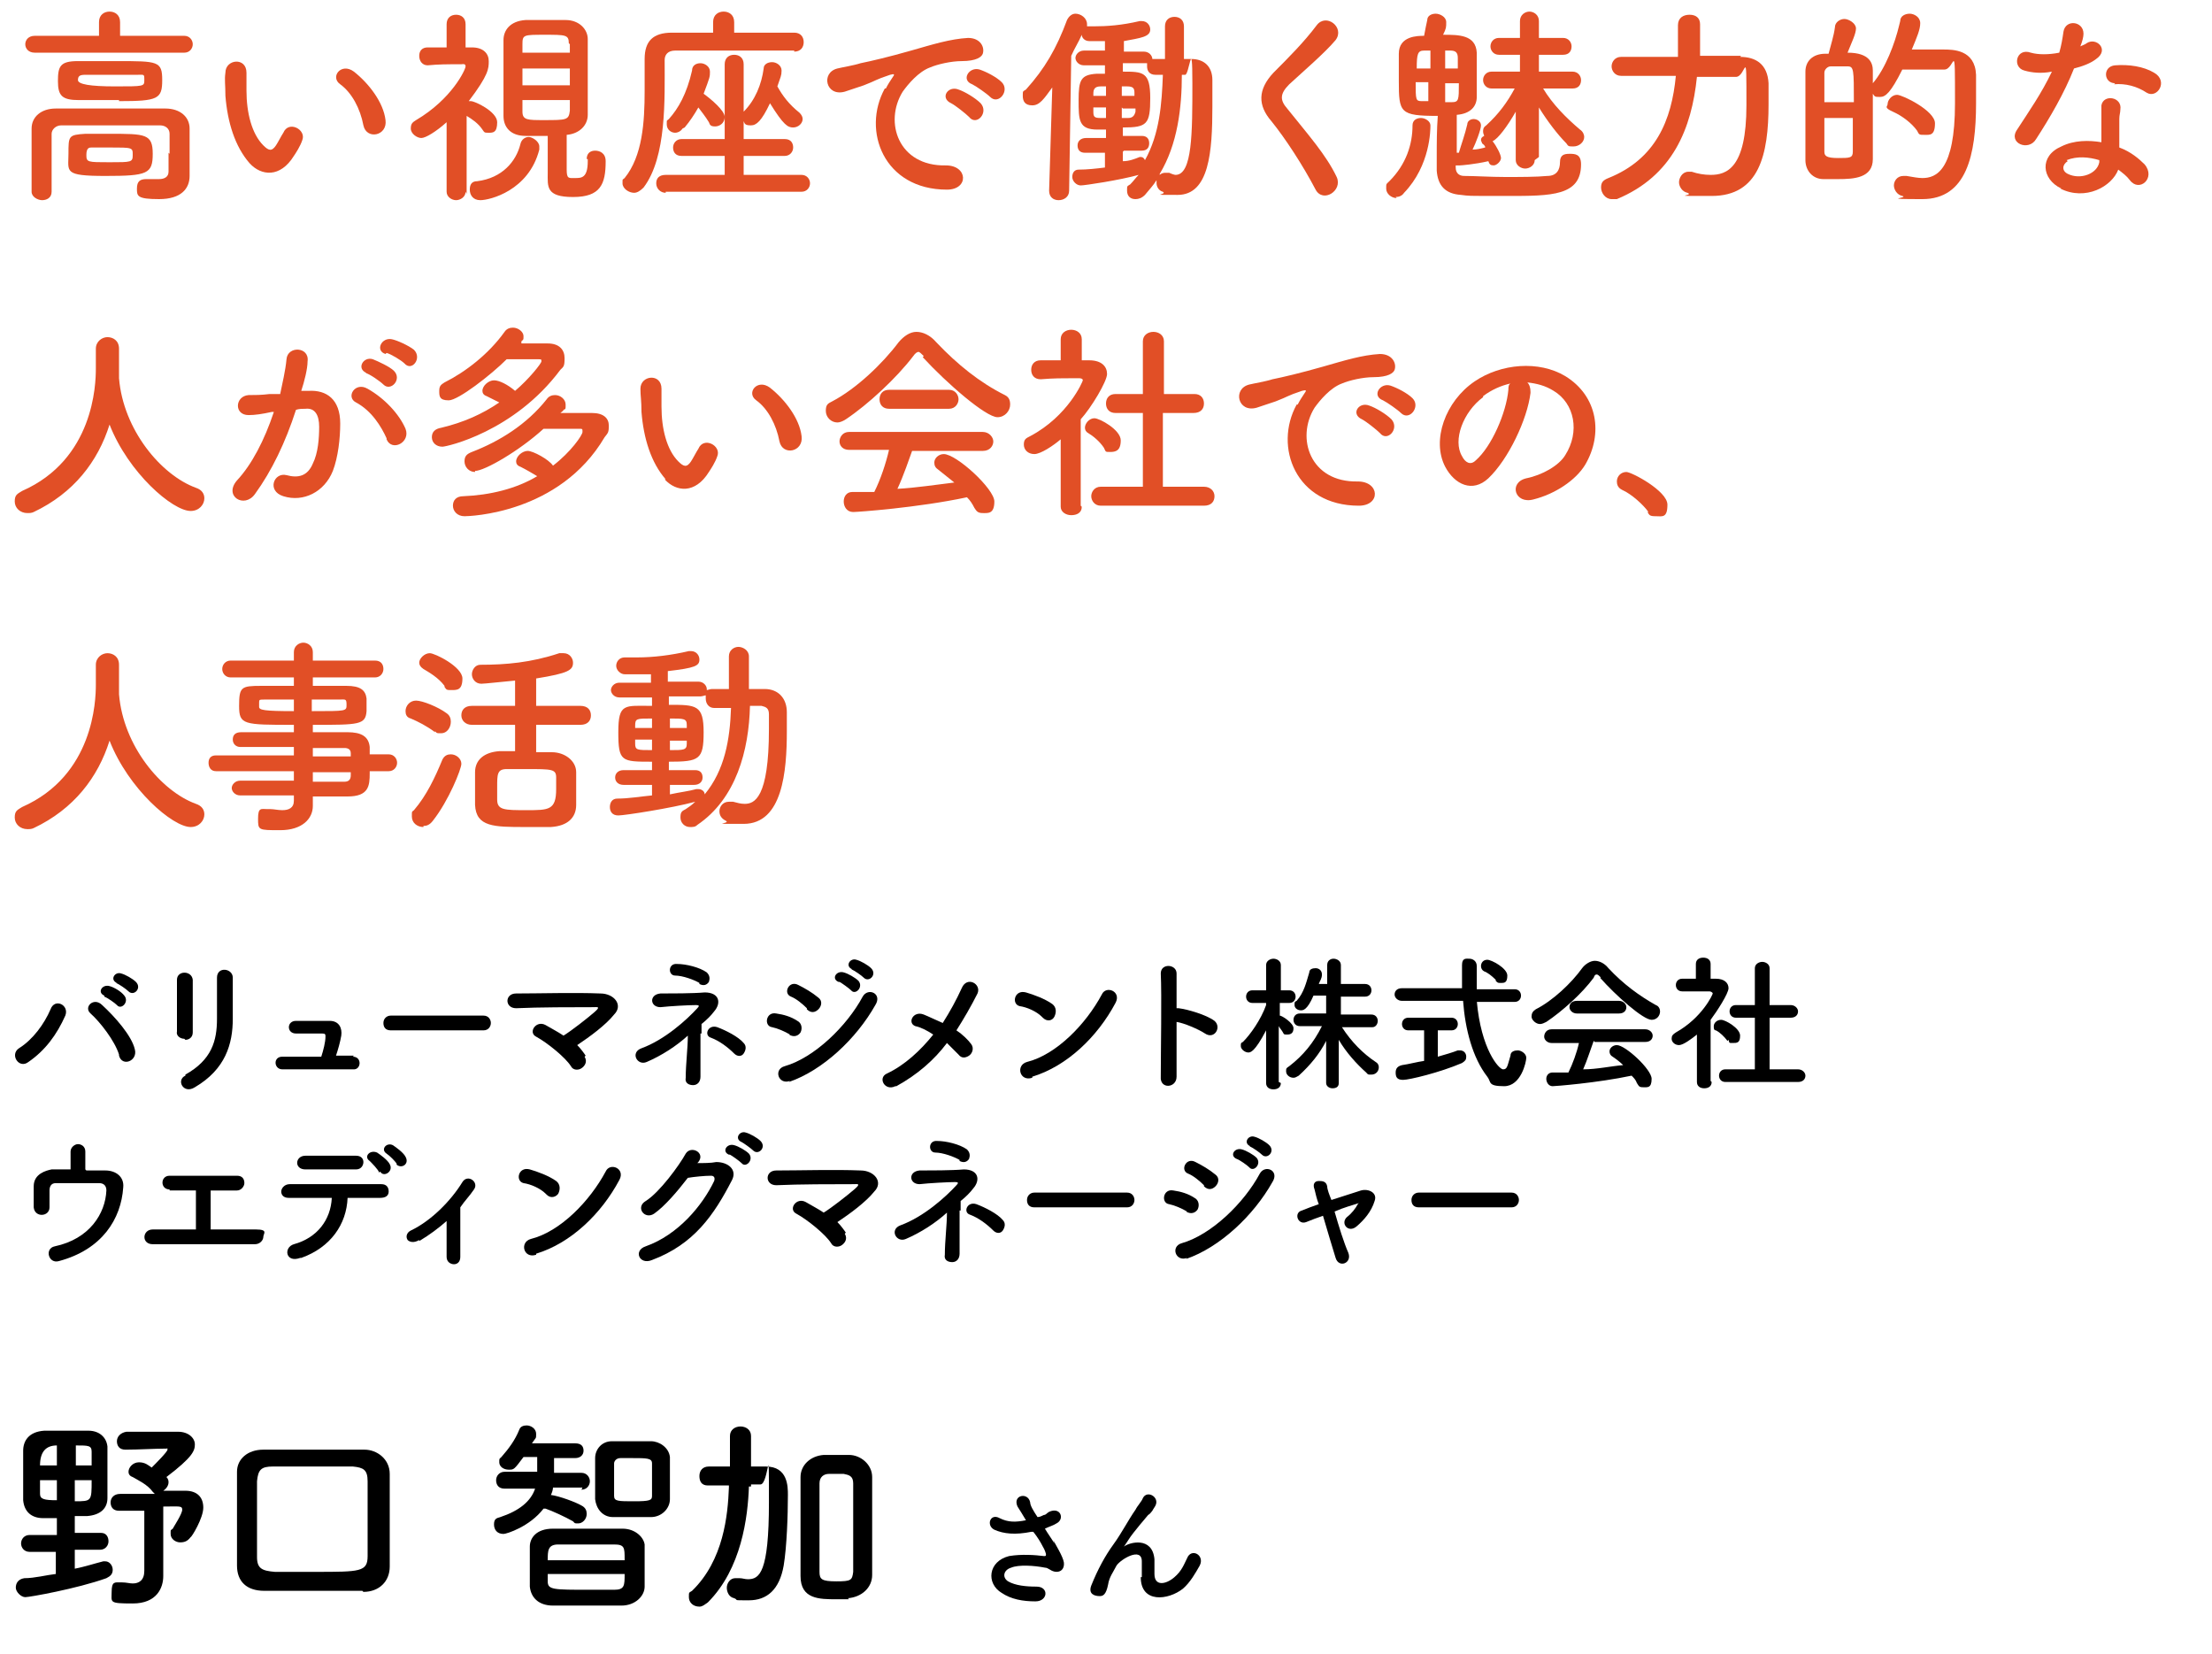 <?xml version="1.0" encoding="UTF-8"?>
<svg id="uuid-f4ee1059-ea01-4c9e-b5ca-6f453cf6b2a2" data-name="レイヤー 2" xmlns="http://www.w3.org/2000/svg" width="210" height="157" viewBox="0 0 210 157">
  <g id="uuid-a163525f-a748-4bce-8b73-13be3047430a" data-name="コンテンツ">
    <g>
      <g>
        <g>
          <g>
            <path d="M1.8,99.5c1.3-.8,2.4-2.3,3-3.7.4-1.1,1.8-.4,1.4.6-.8,1.8-1.9,3.3-3.5,4.4-.9.7-1.8-.7-.9-1.3ZM11.3,100.1c-.4-1.3-1.8-3.1-2.7-3.9-.7-.6.3-1.6,1.1-.8,1.2,1.1,2.8,2.9,3.1,4.2.3,1.1-1.2,1.7-1.5.6ZM9.9,94.5c-.7-.3-.2-1.1.5-.9.4.1,1.1.5,1.4.9.5.6-.3,1.4-.7.9-.2-.2-.9-.7-1.2-.8ZM11.1,93.3c-.7-.3-.2-1.1.4-.9.4.1,1.1.5,1.4.8.6.6-.2,1.4-.7.9-.2-.2-.9-.7-1.2-.8Z" fill="#000" stroke-width="0"/>
            <path d="M17.5,98.6c-.4,0-.8-.3-.7-.7,0-1.4,0-3.6,0-4.9,0-.9,1.4-.9,1.5,0,0,1.3,0,3.7,0,5,0,.5-.4.7-.7.7ZM17.6,102c2.5-1.4,3-3.2,3-5.3s0-2.8,0-3.9,1.5-.9,1.5,0c0,1.2,0,2.8,0,3.9,0,2.4-.7,4.8-3.6,6.5-1.1.7-1.8-.7-.9-1.1Z" fill="#000" stroke-width="0"/>
            <path d="M33.5,100.3c.9,0,.8,1.3,0,1.2-2.1,0-4.9,0-6.7,0-.8,0-.9-1.2,0-1.2.9,0,2.3,0,3.7,0,.2-.6.4-1.4.4-1.9,0-.2,0-.3-.3-.3-.6,0-1.5,0-2.5,0-.9,0-.9-1.2,0-1.2,1.2,0,2.5,0,3.2,0,.9,0,1.2.7,1.1,1.4-.1.6-.3,1.3-.5,1.9.6,0,1.2,0,1.7,0Z" fill="#000" stroke-width="0"/>
            <path d="M37.1,97.8c-.5,0-.7-.3-.7-.7s.3-.7.7-.7h8.8c.5,0,.7.4.7.7s-.2.7-.7.7h-8.8Z" fill="#000" stroke-width="0"/>
            <path d="M55.5,100.3c.3.5,0,.9-.3,1.1s-.8.2-1-.2c-.5-.8-2.2-2.2-3.3-2.8-.8-.4,0-1.6.9-1.1.5.3,1.1.6,1.7,1,.8-.5,2.2-1.6,2.9-2.2s.3-.5-.1-.5c-1.8,0-5.2,0-7.3.1-1.1,0-1.1-1.4,0-1.4,2.2,0,5.6-.1,8,0,1.3,0,2.2,1.1,1.3,2-.8,1-2.3,2.1-3.5,2.9.3.3.6.7.8,1Z" fill="#000" stroke-width="0"/>
            <path d="M66.5,98.1c0,1,0,2.8,0,4.1,0,.5-.3.8-.7.8s-.8-.2-.7-.7c0-1.3.2-2.8.2-4-1.1,1-2.5,1.9-3.9,2.5-.9.4-1.6-.9-.5-1.3,2.2-.8,4.3-2.7,5.3-3.8.2-.2.2-.3-.1-.3-.7,0-2.5.1-3.4.2-1,0-1.1-1.2,0-1.3,1,0,3.1,0,4.2-.1,1.4,0,1.6,1,.9,1.8-.3.4-.7.8-1.2,1.2,0,.2,0,.5,0,.9ZM66.4,93.3c-.5-.3-1.6-.7-2.3-.7-.7,0-.7-1.2.2-1.1.8,0,2.1.3,2.8.8.3.3.3.6.2.9-.2.3-.5.4-.9.2ZM69.7,100c-.6-.6-1.4-1.2-2.2-1.5-.7-.2-.3-1.3.6-1,.8.3,2,.9,2.5,1.5.3.3.2.7,0,1s-.6.3-.9,0Z" fill="#000" stroke-width="0"/>
            <path d="M75,98.2c-.5-.3-1.2-.6-1.7-.7-.8-.1-.6-1.5.4-1.3.7.1,1.4.3,2,.7.4.2.5.7.3,1.1-.2.3-.6.5-1.1.2ZM75,102.6c-1.1.4-1.6-1.1-.5-1.4,2.8-.8,5.9-3.8,7.4-6.6.5-.9,1.9-.3,1.2.8-1.8,3.2-5,6.2-8.2,7.3ZM76.6,95.7c-.4-.4-1-.9-1.5-1.1-.8-.3-.2-1.6.7-1.1.6.3,1.3.7,1.9,1.2.4.3.3.8,0,1.1s-.7.4-1.1,0ZM79.6,93.2c-.7-.3-.2-1.1.5-.9.4.1,1.1.5,1.4.8.5.6-.3,1.4-.7.9-.2-.2-.9-.7-1.1-.8ZM80.9,92c-.7-.3-.2-1.1.4-.9.4.1,1.1.5,1.4.8.6.6-.2,1.4-.7.9-.2-.2-.9-.7-1.2-.8Z" fill="#000" stroke-width="0"/>
            <path d="M85,103.1c-1,.5-1.7-.8-.8-1.2,1.7-.8,3.2-2.2,4.4-3.7-.6-.4-1.2-.7-1.7-.8-.8-.3-.2-1.5.8-1.1.5.2,1.1.5,1.8.8.7-1.1,1.3-2.2,1.8-3.3.5-1.2,1.9-.4,1.5.5-.6,1.2-1.3,2.4-2,3.5.6.4,1.1.9,1.4,1.3.3.4.1.9-.2,1.1-.3.2-.7.3-1-.1-.3-.3-.7-.7-1.1-1.1-1.2,1.6-2.8,3-4.8,4.1Z" fill="#000" stroke-width="0"/>
            <path d="M98.9,96.5c-.5-.5-1.4-.9-2.1-1-.8-.2-.5-1.6.6-1.3.7.2,1.8.6,2.5,1.1.4.3.4.8.2,1.2s-.7.5-1.1.1ZM98,102.3c-1.2.4-1.6-1.2-.5-1.5,2.8-.7,5.6-3.6,7.1-6.4.4-.9,1.9-.3,1.3.8-1.7,3.2-4.6,6-7.9,7Z" fill="#000" stroke-width="0"/>
            <path d="M111.7,102.2c0,1.1-1.6,1.2-1.5,0,0-2.3.1-7.8,0-9.8,0-1,1.5-.9,1.5,0,0,.7,0,1.9,0,3.3,0,0,.2,0,.2,0,.8.1,2.6.6,3.4,1.2.7.6,0,1.8-.9,1.2-.6-.4-2-1-2.7-1.1,0,1.9,0,4,0,5.1Z" fill="#000" stroke-width="0"/>
            <path d="M121.6,102.8c0,.4-.3.6-.7.6s-.7-.2-.7-.6h0s0-5,0-5c-1.1,2.1-1.5,2.1-1.7,2.1-.3,0-.7-.3-.7-.6s0-.3.2-.4c.7-.7,1.7-2.1,2.2-3.5v-.2s-1.3,0-1.3,0h0c-.4,0-.6-.3-.6-.6s.2-.6.6-.6h1.3v-2.4s0,0,0,0c0-.4.4-.6.7-.6s.7.2.7.6h0s0,1.1,0,2.4h.8c.4,0,.6.3.6.6s-.2.6-.6.6h-.9s0,1.2,0,1.2h0c.2,0,1.3.7,1.3,1.2s-.3.6-.6.6-.3,0-.4-.2c-.1-.2-.3-.4-.4-.6,0,2.2,0,5.3,0,5.3h0ZM130,97.5h-2.6c.9,1.4,2,2.5,3.2,3.3.2.1.3.3.3.5,0,.4-.3.7-.7.7s-.3,0-.5-.2c-.9-.8-1.9-1.9-2.6-3.1,0,1.1,0,2.5,0,3.6v.5c0,.4-.3.5-.6.5s-.6-.2-.6-.5v-.5c0-1.1,0-2.4,0-3.5-.6,1.2-1.5,2.3-2.6,3.3-.2.1-.3.2-.5.2-.4,0-.7-.3-.7-.6s0-.3.3-.5c1.3-1,2.3-2.2,3.1-3.8h-2.1s0,0,0,0c-.4,0-.6-.3-.6-.6s.2-.6.6-.6h2.5v-1.7h-1.2c-.6,1.4-1,1.4-1.2,1.4-.3,0-.6-.2-.6-.5s0-.3.2-.4c.7-.8.9-1.7,1.2-2.7,0-.3.3-.4.6-.4s.6.2.6.6-.2.6-.3.9h.8v-1.8c0-.4.3-.6.6-.6s.7.2.7.6v1.8h2.3c.4,0,.6.3.6.6s-.2.6-.6.6h-2.3v1.7h2.9c.4,0,.6.3.6.6s-.2.6-.5.6h0Z" fill="#000" stroke-width="0"/>
            <path d="M140.2,95c.4,4.6,2.1,6.5,2.5,6.5s.4-.3.7-1.3c0-.4.4-.5.7-.5s.8.3.8.7-.5,2.7-2.1,2.7-1.2-.4-1.6-.9c-1.4-1.8-2.1-4.5-2.3-7.2h-5.8c-.4,0-.7-.3-.7-.6s.2-.6.7-.6h5.7c0-.7,0-1.5,0-2.2s.4-.6.7-.6.7.2.7.7h0c0,.4,0,.7,0,1.1s0,.7,0,1.1h3.6c.4,0,.6.3.6.6s-.2.6-.6.6h-3.6ZM135.2,97.8h-1.5c-.4,0-.6-.3-.6-.6s.2-.6.6-.6h4.1c.4,0,.6.3.6.6s-.2.6-.6.6h-1.3v2.5c.7-.2,1.4-.4,1.9-.6,0,0,.2,0,.2,0,.4,0,.6.3.6.6s-.1.4-.4.6c-2.1.9-5,1.6-5.6,1.6s-.7-.3-.7-.7.2-.6.6-.7c.7-.1,1.4-.3,2.1-.4v-2.8ZM142,93c-.4-.4-.8-.7-1.1-.8-.2-.1-.3-.3-.3-.5,0-.3.2-.6.6-.6s1.9.8,1.9,1.5-.3.7-.6.7-.3,0-.5-.2Z" fill="#000" stroke-width="0"/>
            <path d="M152,92.8c-.2-.2-.3-.3-.4-.3s-.2,0-.3.3c-1.1,1.5-3,3.2-4.5,4.2-.2.1-.4.2-.6.2-.4,0-.8-.4-.8-.7s.1-.5.4-.7c1.6-.8,3.4-2.5,4.4-3.9.3-.4.8-.7,1.2-.7s.9.2,1.3.7c1.4,1.5,2.9,2.6,4.5,3.5.3.1.4.4.4.6,0,.4-.3.8-.8.8-.8,0-3.4-2.3-4.9-4ZM151.3,98.8c-.3.8-.6,1.8-1,2.7,1.3,0,2.6-.3,3.8-.4-.3-.3-.7-.6-1-.8-.2-.1-.3-.3-.3-.5,0-.3.3-.6.7-.6.8,0,3.3,2.3,3.3,3.2s-.4.8-.8.8-.4-.1-.6-.4c-.1-.3-.3-.5-.5-.7-3.3.7-7.3,1-7.5,1-.4,0-.6-.4-.6-.7s.2-.6.6-.6c.5,0,1,0,1.5,0,.4-.8.8-1.9,1-2.8h-2.6c-.4,0-.7-.3-.7-.6s.2-.7.7-.7h8.9c.4,0,.7.3.7.6s-.2.6-.7.6h-4.8ZM149.7,96.2c-.4,0-.7-.3-.7-.6s.2-.6.7-.6h4c.4,0,.7.3.7.6s-.2.6-.7.6h-4Z" fill="#000" stroke-width="0"/>
            <path d="M162.5,102.7c0,.4-.3.6-.7.6s-.7-.2-.7-.6h0s0-4.5,0-4.5c-.5.4-1.3,1-1.7,1s-.7-.3-.7-.6.1-.4.4-.6c2.5-1.4,3.5-3.6,3.5-3.7,0-.1-.2-.2-.3-.2h-.3c-.8,0-1.4,0-2.3,0h0c-.4,0-.6-.3-.6-.6s.2-.6.6-.6c.4,0,.9,0,1.3,0v-1.4c0-.4.3-.6.7-.6s.7.2.7.6v1.4h.5c.8,0,1.2.4,1.2.9s-1.1,2.2-1.7,3c0,2.2,0,5.8,0,5.8h0ZM164,98.8c-.3-.4-.7-.8-1.1-1-.2,0-.2-.2-.2-.4,0-.3.3-.6.7-.6s1.8.8,1.8,1.5-.3.7-.7.7-.3,0-.4-.3ZM163.8,102.7c-.4,0-.6-.3-.6-.6s.2-.6.6-.6h2.8s0-4.9,0-4.9h-1.8c-.4,0-.6-.3-.6-.6s.2-.6.6-.6h1.8s0-3.5,0-3.5c0-.4.4-.6.7-.6s.7.2.7.6v3.5s2,0,2,0h0c.4,0,.7.3.7.6s-.2.6-.7.6h-2s0,4.9,0,4.9h2.7c.4,0,.7.3.7.6s-.2.6-.7.6h-6.9Z" fill="#000" stroke-width="0"/>
            <path d="M8.2,111.1c.7,0,1.3,0,1.8,0,1,0,1.8.6,1.7,1.6-.2,3-2,5.9-6.1,7-1,.3-1.4-1.2-.4-1.4,3.3-.7,4.8-3.1,4.9-5.3,0-.4-.2-.7-.7-.7-1.1,0-3.3,0-4.1,0-.5,0-.6.4-.6.7s0,1.2,0,1.6c0,.9-1.4,1-1.5,0,0-.4,0-1.3,0-2,0-1.2,1.2-1.5,1.7-1.6.5,0,1.1,0,1.8,0,0-.5,0-1.3,0-1.7s.4-.7.7-.7.7.2.7.7v1.7Z" fill="#000" stroke-width="0"/>
            <path d="M16.1,112.9c-.9,0-.9-1.3,0-1.3,1.8,0,4.3,0,6.4,0,.5,0,.7.3.7.7,0,.3-.3.7-.7.7-.7,0-1.6,0-2.5,0,0,1.2,0,2.8,0,3.7,1.6,0,3.1,0,4.3,0s.7.4.7.7-.3.7-.8.7c-3,0-7,0-9.7,0-1.1,0-1-1.4,0-1.4,1.1,0,2.5,0,4.1,0,0-1.1,0-2.9,0-3.7-1,0-1.9,0-2.5,0Z" fill="#000" stroke-width="0"/>
            <path d="M28.5,119.4c-1.4.5-1.6-1-.6-1.3,2.2-.6,3.5-2.3,3.6-4.4-1.6,0-3.1,0-4.1,0-.5,0-.7-.3-.7-.6s.3-.7.8-.7c2,0,6.4,0,8.7,0,.5,0,.7.3.7.7s-.3.6-.8.6c-.8,0-1.9,0-3.1,0-.1,2.5-1.6,4.7-4.4,5.7ZM29,111c-1.1,0-1-1.3,0-1.3,1.8,0,3,0,4.8,0,.5,0,.7.3.7.6s-.2.7-.7.7c-1.9,0-3.4,0-4.9,0ZM36,111.3c-.1-.3-.7-.9-.9-1.1-.6-.4,0-1.1.7-.8.3.2,1,.7,1.2,1.1.4.7-.6,1.3-.9.7ZM37.7,110.5c-.2-.3-.7-.8-1-1-.6-.4,0-1.1.6-.8.3.2,1,.7,1.2,1.1.4.7-.4,1.2-.9.7Z" fill="#000" stroke-width="0"/>
            <path d="M39.8,117.7c-.5.3-.9.2-1.1,0-.2-.3-.1-.7.3-.9,1.9-.9,3.8-2.8,4.9-4.6.5-.8,1.6,0,1.1.7-.4.6-.9,1.1-1.3,1.7,0,1.1,0,3.7,0,4.7,0,.5-.3.7-.6.7-.3,0-.7-.2-.7-.7,0-.8,0-2.2,0-3.4-.8.7-1.6,1.3-2.6,1.9Z" fill="#000" stroke-width="0"/>
            <path d="M51.8,113.3c-.5-.5-1.4-.9-2.1-1-.8-.2-.5-1.6.6-1.3.7.2,1.8.6,2.5,1.1.4.3.4.8.2,1.2-.2.3-.7.5-1.1.1ZM50.9,119.1c-1.2.4-1.6-1.2-.5-1.5,2.8-.7,5.6-3.6,7.1-6.4.4-.9,1.9-.3,1.3.8-1.7,3.2-4.6,6-7.9,7Z" fill="#000" stroke-width="0"/>
            <path d="M66.2,110.4c.6,0,1.3,0,1.8-.1,1.1,0,2,.7,1.5,1.7-1.7,3.3-3.6,6.1-7.6,7.6-1.2.5-1.8-.9-.6-1.3,3.1-1.1,5.4-3.9,6.5-6.2.1-.3,0-.5-.3-.5-.6,0-1.6.1-2.2.2-1,1.3-2.2,2.7-3.2,3.4-.9.6-1.8-.6-.8-1.2,1.3-.8,3.2-3.4,3.8-4.5.5-.8,1.9-.1,1.2.8h0ZM69.2,109.6c-.7-.3-.2-1.1.5-.9.4.1,1.1.5,1.4.8.5.6-.3,1.4-.7.9-.2-.2-.9-.7-1.1-.8ZM70.4,108.4c-.7-.3-.2-1.1.4-.9.4.1,1.1.5,1.4.8.6.6-.2,1.4-.7.9-.2-.2-.9-.7-1.1-.8Z" fill="#000" stroke-width="0"/>
            <path d="M80.2,117.1c.3.5,0,.9-.3,1.1s-.8.2-1-.2c-.5-.8-2.2-2.2-3.3-2.8-.8-.4,0-1.6.9-1.1.5.3,1.1.6,1.7,1,.8-.5,2.2-1.6,2.9-2.2s.3-.5-.1-.5c-1.8,0-5.2,0-7.3.1-1.1,0-1.1-1.4,0-1.4,2.2,0,5.6-.1,8,0,1.3,0,2.2,1.1,1.3,2-.8,1-2.3,2.1-3.5,2.9.3.3.6.7.8,1Z" fill="#000" stroke-width="0"/>
            <path d="M91.1,114.9c0,1,0,2.8,0,4.1,0,.5-.3.8-.7.8s-.8-.2-.7-.7c0-1.3.2-2.8.2-4-1.1,1-2.5,1.9-3.9,2.5-.9.4-1.6-.9-.5-1.3,2.2-.8,4.3-2.7,5.3-3.8.2-.2.2-.3-.1-.3-.7,0-2.5.1-3.4.2-1,0-1.1-1.2,0-1.3,1,0,3.1,0,4.2-.1,1.4,0,1.6,1,.9,1.8-.3.4-.7.8-1.2,1.2,0,.2,0,.5,0,.9ZM91.1,110.1c-.5-.3-1.6-.7-2.3-.7-.7,0-.7-1.2.2-1.1.8,0,2.1.3,2.8.8.3.3.3.6.2.9-.2.3-.5.4-.9.2ZM94.3,116.8c-.6-.6-1.4-1.2-2.2-1.5-.7-.2-.3-1.3.6-1,.8.3,2,.9,2.5,1.5.3.3.2.7,0,1s-.6.3-.9,0Z" fill="#000" stroke-width="0"/>
            <path d="M98.2,114.6c-.5,0-.7-.3-.7-.7s.3-.7.7-.7h8.8c.5,0,.7.4.7.7s-.2.7-.7.7h-8.8Z" fill="#000" stroke-width="0"/>
            <path d="M112.7,115c-.5-.3-1.2-.6-1.7-.7-.8-.1-.6-1.5.4-1.3.7.1,1.4.3,2,.7.4.2.5.7.3,1.1-.2.3-.6.5-1.1.2ZM112.7,119.4c-1.1.4-1.6-1.1-.5-1.4,2.8-.8,5.9-3.8,7.4-6.6.5-.9,1.9-.3,1.2.8-1.8,3.2-5,6.2-8.2,7.3ZM114.3,112.5c-.4-.4-1-.9-1.5-1.1-.8-.3-.2-1.6.7-1.1.6.3,1.3.7,1.9,1.2.4.3.3.8,0,1.1s-.7.4-1.1,0ZM117.4,110c-.7-.3-.2-1.1.5-.9.4.1,1.1.5,1.4.8.5.6-.3,1.4-.7.9-.2-.2-.9-.7-1.2-.8ZM118.7,108.8c-.7-.3-.2-1.1.4-.9.4.1,1.1.5,1.4.8.6.6-.2,1.4-.7.9-.2-.2-.9-.7-1.2-.8Z" fill="#000" stroke-width="0"/>
            <path d="M129,114.2c-.6.2-1.4.4-2.3.8.4,1.4.9,3,1.3,3.9.4,1-.9,1.5-1.2.5-.3-1-.8-2.6-1.2-4-.6.2-1.1.4-1.6.6-.8.3-1.2-.9-.4-1.1.5-.2,1-.4,1.6-.6-.2-.5-.3-1-.4-1.4-.2-.5,0-.8.4-.8.3,0,.7,0,.8.5,0,.3.2.8.4,1.3.9-.3,1.9-.6,2.8-.9.7-.2,1.6.2,1.3,1-.3,1-1,1.8-1.7,2.4-.8.7-1.6-.3-.9-.9.4-.3.8-.8,1-1.2h0Z" fill="#000" stroke-width="0"/>
            <path d="M134.7,114.6c-.5,0-.7-.3-.7-.7s.3-.7.7-.7h8.8c.5,0,.7.4.7.7s-.2.7-.7.7h-8.8Z" fill="#000" stroke-width="0"/>
          </g>
          <g>
            <path d="M7.1,147.1v1.8c1-.2,1.9-.5,2.7-.7,0,0,.2,0,.2,0,.4,0,.7.4.7.8s-.2.6-.6.8c-2.8,1-7.3,1.8-7.7,1.8s-.9-.5-.9-.9.2-.8.8-.9c1,0,2.1-.3,3-.4v-2.1h-2.5s0,0,0,0c-.5,0-.8-.4-.8-.8s.3-.8.8-.8h2.6v-1.6c-.5,0-.9,0-1.3,0-1.1,0-1.8-.6-1.9-1.7,0-.7,0-1.5,0-2.3s0-1.6,0-2.4c0-.9.5-1.8,2-1.9.7,0,1.4,0,2.1,0s1.4,0,2.1,0c1,0,1.7.6,1.8,1.5,0,.9,0,1.8,0,2.7s0,1.5,0,2.2c0,1-.7,1.6-1.9,1.7-.4,0-.8,0-1.2,0v1.6h2.5s0,0,0,0c.5,0,.7.4.7.8s-.3.8-.8.8h-2.5ZM5.4,137.2q-1.6,0-1.6,1.9h1.6v-1.9ZM5.4,140.5h-1.6c0,.5,0,.9,0,1.3,0,.5.4.6,1.6.6v-2ZM8.7,139.1c0-.5,0-.9,0-1.3,0-.6-.3-.6-1.5-.6v1.9h1.6ZM7.1,140.5v2c1.6,0,1.6,0,1.6-2h-1.6ZM13.8,143.4c-.8,0-1.7,0-2.5,0h0c-.6,0-.8-.4-.8-.8s.3-.8.9-.8c1.1,0,2.2,0,3.3,0,0,0,0,0-.2-.2-.5-.7-1.4-1.1-1.9-1.4-.3-.1-.4-.3-.4-.5,0-.4.4-.9,1-.9s.9.3,1.2.5c.4-.4,1.5-1.5,1.5-1.7s0-.1-.1-.1c-1.1,0-2.6.1-3.9.1h0c-.6,0-.8-.4-.8-.8s.3-.8.9-.9c1.1,0,2.3,0,3.6,0h1.3c1,0,1.6.6,1.6,1.2s-.2,1.2-2.7,3.1c0,0,0,0,0,0,.2.2.2.4.2.5,0,.3-.2.6-.5.8.8,0,1.5,0,2.1,0,1.1,0,1.7.6,1.7,1.6s-1.1,2.8-1.2,2.8c-.3.4-.6.5-1,.5s-.9-.3-.9-.8,0-.3.2-.5c.1-.2.9-1.4.9-1.8s-.3-.3-1.8-.3v6.6s0,0,0,0c0,1.1-.6,2.6-2.9,2.6s-2-.1-2-1.1.3-.9.8-.9.1,0,.2,0c.4,0,.7.1,1,.1.6,0,1.1-.3,1.1-1.2v-6.1Z" fill="#000" stroke-width="0"/>
            <path d="M34.4,151c-1.7,0-3.4,0-5.1,0s-2.8,0-4.2,0c-1.7,0-2.6-.9-2.6-2.4,0-1.3,0-2.7,0-4.1s0-3.2,0-4.8c0-1.2,1-2.1,2.5-2.1,1.6,0,3.2,0,4.9,0s3.1,0,4.7,0c1.2,0,2.4.9,2.4,2.3,0,1.5,0,3,0,4.5s0,2.9,0,4.3c0,1.4-1,2.4-2.5,2.4ZM34.9,144.8c0-1.5,0-2.9,0-4.2,0-1.1-.4-1.3-1.4-1.4-1.3,0-2.7,0-4,0s-2.5,0-3.6,0c-1.1,0-1.4.3-1.5,1.4,0,1.1,0,2.1,0,3.2s0,2.7,0,4c0,1.1.5,1.3,1.7,1.4,1.2,0,2.5,0,3.8,0,4.3,0,5,0,5-1.5,0-1,0-2,0-3Z" fill="#000" stroke-width="0"/>
            <path d="M55.3,141.2h-2.8c0,.2-.1.5-.2.7.8.1,2.4.7,2.9,1,.4.2.5.5.5.8,0,.5-.4.9-.8.9s-.3,0-.5-.2c-.7-.4-2-1-2.6-1.2,0,0-.1,0-.2,0-1.3,1.7-3.5,2.4-3.8,2.4-.6,0-.9-.4-.9-.9s.2-.6.6-.7c1.8-.6,2.9-1.5,3.3-2.7h-2.9s0,0,0,0c-.6,0-.8-.4-.8-.8s.3-.8.8-.8h3.1c0-.3,0-.7,0-1.1v-.3h-1.3c-.9,1.2-.9,1.2-1.4,1.2s-.9-.3-.9-.7,0-.3.2-.5c.7-.8,1.3-1.6,1.7-2.6.1-.3.4-.4.7-.4.4,0,.9.3.9.8s0,.3-.4.9h4.1c.6,0,.8.3.8.7s-.3.7-.8.7h-2c0,.5,0,1,0,1.4h2.6s0,0,0,0c.5,0,.8.4.8.8s-.3.8-.8.8h0ZM58.9,152.4c-1,0-2,0-3,0s-2.3,0-3.4,0c-1.4,0-2.1-.8-2.2-1.8,0-.6,0-1.3,0-1.9s0-1.3,0-1.9c0-.8.6-1.7,2.2-1.7.9,0,1.9,0,2.9,0s2.5,0,3.7,0c1.2,0,2,.8,2.1,1.5,0,.7,0,1.3,0,2s0,1.3,0,2c0,.9-.9,1.8-2.2,1.8ZM59.3,148c0-1.1,0-1.4-1-1.4-1,0-2.2,0-3.3,0s-1.4,0-2,0c-1,0-1,.6-1,1.5h7.3ZM52,149.3c0,.3,0,.5,0,.8,0,.8.5.8,4,.8s1.5,0,2.3,0c1,0,1-.4,1-1.5h-7.3ZM61.8,144c-.6,0-1.2,0-1.8,0s-1.2,0-1.8,0c-1,0-1.6-.8-1.7-1.7,0-.5,0-1.2,0-1.9s0-1.5,0-2c0-.8.6-1.6,1.6-1.6.5,0,1.1,0,1.6,0s1.4,0,2.1,0c.8,0,1.7.6,1.8,1.5,0,.5,0,1.3,0,2s0,1.5,0,2c0,.9-.8,1.7-1.8,1.7ZM61.9,140.4c0-.6,0-1.1,0-1.5,0-.5-.5-.5-1.9-.5s-.8,0-1.1,0c-.4,0-.6.3-.6.5v3.1c0,.5.4.5,1.9.5s1.7-.1,1.7-.5c0-.4,0-1,0-1.6Z" fill="#000" stroke-width="0"/>
            <path d="M71.1,141.1c-.1,2.9-.7,7.8-3.9,11-.3.2-.5.4-.8.4-.6,0-1-.4-1-.9s0-.4.3-.6c3-2.9,3.4-7.2,3.5-9.8v-.2c-.6,0-1.3,0-2,0h0c-.6,0-.8-.4-.8-.9s.3-.9.9-.9c.7,0,1.4,0,2,0,0-.5,0-1,0-1.5s0-1,0-1.4h0c0-.6.5-.9,1-.9s1,.3,1,.9v.5c0,.8,0,1.6,0,2.4h1.4c2.1,0,2.1,1.9,2.1,2.7,0,1.9-.1,4.9-.4,6.7-.4,2.3-1.6,3.3-3.3,3.3s-.9,0-1.4-.2c-.5-.1-.7-.6-.7-1s.3-.9.8-.9.2,0,.4,0c.3,0,.5.1.8.1,1.1,0,2-.6,2-7.3s0-1.7-.8-1.7-.6,0-.9,0v.2ZM80.6,151.8c-.4,0-.8,0-1.2,0-1.6,0-3.4,0-3.4-2.2,0-1.5,0-3.1,0-4.7s0-3.2,0-4.7c0-1.1.9-2,2.2-2.1.4,0,.8,0,1.2,0s.8,0,1.2,0c1.1,0,2.2.9,2.2,2.1,0,1.4,0,3,0,4.6s0,3.2,0,4.7c0,1.2-1,2.1-2.3,2.2ZM81,144.9c0-1.5,0-2.9,0-4.1,0-.7-.4-.8-.9-.9-.2,0-.4,0-.7,0s-.4,0-.7,0c-.5,0-.9.3-.9.9,0,1.1,0,2.5,0,4s0,3.1,0,4.4c0,.7.2.9,1.6.9s1.5-.1,1.6-.9c0-1.2,0-2.7,0-4.2Z" fill="#000" stroke-width="0"/>
            <path d="M100,146.2c.2.4.9,1.5,1,2.1.1.9-.7,1.1-1.3.7-.2-.1-.3-.2-.5-.2-1-.2-2.5-.3-3.2,0-.7.2-.9.9-.3,1.3.7.4,1.7.5,2.7.5,1.2,0,1.1,1.4-.1,1.4-1.2,0-2.3-.2-3.2-.8-1.5-.9-1.3-3,.7-3.5,1.2-.2,2.5-.1,3.3,0,.2,0,.2,0,.2-.2,0,0-.1-.4-.3-.7-.2-.4-.5-.9-.9-1.4,0,0-.2,0-.2,0-1.5.3-2.6.2-3.5-.2-.8-.4-.4-1.6.5-1.1.8.4,1.5.4,2.5.2-.3-.5-.6-1-.8-1.3-.5-1.1,1-1.4,1.2-.4,0,.3.3.8.7,1.4.2,0,.4-.1.6-.2.2,0,.3-.2.5-.3,1.1-.5,1.5.7.7,1.1-.3.2-.7.3-1.1.5.3.5.6.9.9,1.4Z" fill="#000" stroke-width="0"/>
            <path d="M108.4,149.7c0-.6,0-1,0-1.5,0-1.4-2-.2-2.4.4-.3.6-.7,1.1-.8,1.8-.2,1-.5,1.1-.8,1.1-.5,0-1.1-.2-.8-1,.6-1.5,1.3-2.8,2.1-3.9s1.4-2.3,2.1-3.3c.2-.4.6-.8.7-1.1.4-.8,1.6-.1,1.2.7-.1.2-.2.3-.3.5-.1.1-.2.3-.4.4-.6.7-1,1.2-1.4,1.7s-.6.9-.9,1.3c0,.1,0,.1,0,0,.5-.4,2.7-1,2.9,1.2,0,.5,0,.9,0,1.4,0,1.2,1.1,1,1.9.3.7-.6.9-1.2,1.2-1.8.4-1,1.7-.3,1.2.7-.4.7-.9,1.6-1.6,2.2-1.4,1.1-4,1.4-4-1.1Z" fill="#000" stroke-width="0"/>
          </g>
        </g>
        <g>
          <path d="M3.3,5c-.6,0-.9-.4-.9-.8s.3-.8.9-.8h6.1v-1.3c0-.7.5-1,1-1s1,.3,1,1v1.3h6.1c.5,0,.8.4.8.8s-.3.8-.8.8H3.3ZM16.1,14.6c0-.6,0-1.3,0-1.9,0-.5-.4-.8-.9-.8-1.5,0-3.2,0-4.9,0s-3.2,0-4.5,0c-.5,0-.9.4-.9.8,0,.8,0,1.8,0,2.8s0,2,0,2.7h0c0,.6-.5.8-.9.8s-1-.3-1-.8c0-.9,0-1.9,0-3s0-2.1,0-3c0-1.1.9-1.9,2.3-1.9,1.5,0,3.3,0,5.1,0s3.6,0,5.3,0c1.4,0,2.3.8,2.3,1.9,0,1.1,0,2.2,0,2.8s0,1.2,0,1.7h0c0,1.2-.8,2.2-2.9,2.2s-2.1-.3-2.1-1,.3-.9.9-.9.1,0,.2,0c.4,0,.7,0,1,0,.5,0,.9-.2.9-.7,0,0,0-.8,0-1.8ZM11.3,9.5c-1.3,0-2.7,0-3.8,0-1.6,0-2-.4-2-1.8s.2-1.9,1.9-1.9c1.1,0,2.4,0,3.7,0,3.9,0,4.3,0,4.3,1.8s-.4,2-4.1,2ZM10.4,12.7c3.4,0,4.1,0,4.1,1.9s-.5,2.1-4.5,2.1-3.5-.4-3.5-2.1,0-1.8,1.6-1.9c.7,0,1.5,0,2.3,0ZM13,7.1c-.7,0-1.6,0-2.4,0s-1.7,0-2.5,0c-.5,0-.7.1-.7.5q0,.6,3.5.6c2.8,0,2.8,0,2.8-.6s0-.5-.7-.5ZM10.4,14c-.6,0-1.2,0-1.7,0-.2,0-.5,0-.5.7s.1.7,2.2.7,2.2,0,2.2-.7,0-.7-2.2-.7Z" fill="#e14f26" stroke-width="0"/>
          <path d="M23.7,15.5c-1.4-1.6-2.1-3.9-2.3-6.4,0-1.1-.1-1.5,0-2.2,0-1.3,2-1.5,2,0,0,.8,0,.8,0,1.7,0,2.1.5,4.1,1.6,5.2.5.5.8.6,1.2,0,.2-.3.5-.9.7-1.2.5-1.2,2.2-.3,1.8.7-.2.6-.6,1.2-.8,1.5-1.3,2.1-3.1,1.9-4.2.7ZM34.5,11.9c-.3-1.6-1.1-3.1-2.2-3.9-1-.7.1-2.1,1.3-1.2,1.4,1.1,2.8,2.9,3,4.6.2,1.5-1.8,1.9-2.1.5Z" fill="#e14f26" stroke-width="0"/>
          <path d="M44.2,18.2c0,.5-.5.8-.9.8s-.9-.3-.9-.8h0s0-6.6,0-6.6c-1,.9-2,1.5-2.4,1.5s-1-.4-1-.9.2-.6.5-.8c3.4-2,4.7-4.8,4.7-5.1s-.3-.2-.4-.2h-.3c-1.1,0-1.8,0-2.9.1h0c-.5,0-.8-.4-.8-.9s.3-.8.8-.8c.6,0,1.2,0,1.8,0v-2.2c0-.6.4-.9.9-.9s.9.3.9.9v2.2s.6,0,.6,0c1.1,0,1.6.6,1.6,1.3s0,1.3-1.9,3.8c0,0,0,0,.2,0,.4,0,2.5,1,2.5,2s-.4,1-.8,1-.4,0-.6-.3c-.4-.6-1-1-1.5-1.3,0,3.1,0,7.4,0,7.4h0ZM45.6,19c-.7,0-1-.5-1-1s.2-.8.7-.8c2.4-.3,3.7-1.9,4.1-3.5.1-.5.5-.7.8-.7s1,.4,1,.9,0,.2,0,.3c-1,3.9-4.7,4.8-5.6,4.8ZM55.7,15.1c0-.6.4-.8.8-.8s1,.2,1,1c0,2.2-.5,3.4-3.1,3.4s-2.4-1-2.4-2.3,0-2.4,0-3.5c-.7,0-1.4,0-2.1,0-1.4,0-2.1-.8-2.1-1.9,0-1.2,0-2.6,0-3.9s0-2.2,0-3.3c0-.9.6-1.8,2.1-1.9.6,0,1.2,0,1.9,0s1.3,0,1.9,0c1.3,0,2.1.9,2.1,1.8,0,1.2,0,2.4,0,3.6s0,2.4,0,3.6c0,1-.8,1.8-2,1.9,0,1.2,0,2.4,0,3.3s.2.8.8.8,1.2,0,1.2-1.6v-.2h0ZM54,4.1c0-.8-.3-.8-2.3-.8s-2.1,0-2.1.9v.8s4.5,0,4.5,0v-.8ZM54.1,6.5h-4.5v1.6h4.5v-1.6ZM49.6,9.6c0,.3,0,.7,0,1,0,.8.5.8,2,.8,2.2,0,2.4,0,2.5-.9,0-.3,0-.6,0-1h-4.5Z" fill="#e14f26" stroke-width="0"/>
          <path d="M75.4,4.8c-1.1,0-3.1,0-5.1,0s-5,0-6.2,0c-.7,0-1,.4-1,.9,0,3.7.2,9.2-2,12.1-.3.3-.6.5-.9.5-.5,0-1.1-.4-1.1-.9s0-.3.2-.5c1.7-2.1,1.9-5.3,1.9-8.3s0-2.1,0-3h0c0-1.7.8-2.5,2.6-2.5,1,0,2.4,0,3.9,0v-1c0-.7.5-1,1-1s1,.3,1,1v1c2.3,0,4.5,0,5.7,0,.6,0,.9.4.9.9s-.3.9-.9.9h0ZM63.2,18.3c-.5,0-.9-.4-.9-.9s.3-.8.9-.8h5.6s0-1.8,0-1.8h-4.1c-.6,0-.8-.4-.8-.8s.3-.8.8-.8h4.1s0-7.1,0-7.1c0-.6.4-.9.9-.9s.9.3.9.9v4.7-.2c1.1-1.1,1.7-2.6,1.9-4.1,0-.4.4-.6.8-.6s.9.3.9.8-.1.6-.4,1.5c.5.9,1.1,1.7,2.1,2.5.2.2.3.4.3.6,0,.4-.4.8-.9.8s-.9-.2-2.2-2.3c-.8,1.7-1.3,2.1-1.8,2.1s-.6-.1-.7-.4v1.7s3.9,0,3.9,0c.6,0,.8.4.8.8s-.3.8-.8.8h-3.9s0,1.8,0,1.8h5.5c.5,0,.8.4.8.8s-.3.8-.8.8h-12.9ZM64.8,12.2c-.2.3-.5.4-.7.4-.4,0-.8-.3-.8-.8s0-.3.2-.5c.9-1,1.7-2.4,2.2-4.6,0-.5.4-.7.8-.7s.9.3.9.8,0,.5-.6,2.1c.7.5,2,1.6,2,2.2s-.5.9-.9.9-.5-.1-.6-.4c-.3-.5-.7-1-1-1.4-.4.7-.8,1.3-1.3,1.9Z" fill="#e14f26" stroke-width="0"/>
          <path d="M84.1,8.4c.2-.4.4-.7.6-1,.3-.4.2-.4-.2-.3-1.5.5-1.2.5-2.5,1-.6.2-1.2.4-1.8.6-1.8.5-2.3-1.8-.7-2.2.4-.1,1.6-.3,2.2-.5,1-.2,2.7-.6,4.8-1.2,2.1-.6,3.7-1.1,5.4-1.2,1.2,0,1.6.9,1.4,1.5-.1.3-.6.7-2,.7-1,0-2.3.3-3,.6-1.1.4-2.1,1.6-2.6,2.3-1.8,2.9-.4,7.1,4.1,7,2.1,0,2.2,2.3.1,2.3-6,0-8.1-5.6-5.9-9.6ZM90.3,9.8c-1.1-.5-.3-1.7.7-1.3.6.2,1.6.8,2.1,1.3.8.9-.4,2.2-1.1,1.3-.3-.3-1.3-1.1-1.7-1.3ZM92.3,8c-1.1-.4-.3-1.7.7-1.4.6.2,1.6.7,2.1,1.2.8.8-.3,2.2-1.1,1.4-.3-.3-1.3-1-1.7-1.2Z" fill="#e14f26" stroke-width="0"/>
          <path d="M104.9,14.5h-1.9q0,0,0,0c-.5,0-.7-.3-.7-.7s.3-.7.8-.7h1.9s0-.8,0-.8c-.3,0-.5,0-.8,0-1.8,0-1.8-.9-1.8-2.8s.2-2.4,1.7-2.5c.3,0,.6,0,.8,0v-.8h-2c-.5,0-.8-.4-.8-.7s.3-.7.8-.7h2c0-.3,0-.6,0-.9-.7,0-1.2,0-1.5,0h0c-.4,0-.7-.3-.7-.6-.3.7-.7,1.3-1,2l-.2,12.8c0,.6-.5.9-1,.9s-.9-.3-.9-.9h0s.3-9.8.3-9.8c-.8,1.1-1.2,1.7-1.9,1.7s-.9-.4-.9-.9,0-.4.3-.6c1.8-2,2.9-3.9,3.9-6.6.2-.4.5-.6.8-.6.5,0,1.1.4,1.1,1s0,.1,0,.2c.1,0,.2,0,.3,0h.3c1.3,0,2.7-.1,4.4-.5,0,0,.1,0,.2,0,.5,0,.8.4.8.8,0,.7-.9.8-2.5,1.1,0,.3,0,.6,0,1h1.9c.5,0,.8.4.8.7h0c.1,0,.3,0,.5,0h.7v-3.1c0-.6.4-.9.9-.9s.9.3.9.9v3.1h.7c1.2,0,2,.7,2,2s0,1.6,0,2.5c0,4.3-.3,8.4-3.3,8.4s-.9,0-1.4-.3c-.4-.1-.6-.5-.6-.8s0-.2,0-.3c-.3.5-.7.9-1.1,1.4-.3.3-.6.4-.9.4-.5,0-.8-.3-.8-.8s0-.4.3-.6c.3-.3.5-.6.8-.9-1.8.5-5.1,1-5.5,1s-.8-.4-.8-.8.2-.7.6-.7c.8,0,1.7-.1,2.5-.2v-1.2ZM105,10.2h-1.2c0,.1,0,.3,0,.4,0,.5.1.6.7.6.2,0,.3,0,.5,0v-1ZM105,8.2c-.2,0-.4,0-.5,0-.6,0-.7.3-.7.7v.2h1.2v-.9ZM107.7,8.8c0-.4-.1-.6-.7-.6-.2,0-.4,0-.5,0v.9h1.2v-.3ZM106.5,10.2v1c.2,0,.4,0,.6,0,.4,0,.6-.2.7-.6,0-.1,0-.2,0-.3h-1.2ZM106.6,14.4v.9c.6,0,1.1-.2,1.6-.4,0,0,0,0,.1,0,.2,0,.3.1.4.3,1.4-2.5,1.6-5.4,1.7-8.1-.2,0-.5,0-.7,0h0c-.6,0-.8-.4-.8-.8s0-.2,0-.3c0,0-.2,0-.4,0h-1.9v.8c1.9,0,2.6,0,2.6,2.5s-.3,2.8-2.6,2.8v.8h1.8c0,0,0,0,0,0,.5,0,.7.3.7.7s-.2.7-.7.7h-1.7ZM110.1,16.6c.1-.1.3-.2.5-.2s.2,0,.4,0c.2.1.5.2.6.2,1.6,0,1.6-4,1.6-8.7s-.3-.7-.7-.8c0,0-.2,0-.3,0,0,3.1-.4,6.6-2.1,9.4Z" fill="#e14f26" stroke-width="0"/>
          <path d="M124.9,18c-1.2-2.3-2.9-4.9-4.2-6.5-1.3-1.5-1.3-3,.2-4.6,1.4-1.4,2.9-2.9,4.1-4.5.9-1.2,2.7.2,1.8,1.4-1,1.2-3.1,3-4.4,4.2-.9.9-.9,1.5-.2,2.3,2,2.5,3.7,4.4,4.7,6.5.6,1.3-1.3,2.5-2,1.2Z" fill="#e14f26" stroke-width="0"/>
          <path d="M132.6,18.8c-.5,0-1-.4-1-.9s0-.4.3-.7c1.6-1.6,2.2-3.5,2.2-5.3,0-.5.4-.7.8-.7s.9.3.9.7,0,3.8-2.5,6.4c-.2.3-.5.4-.8.4ZM145.7,15.2c0,.5-.5.8-.9.8s-.9-.3-.9-.8h0s0-4.6,0-4.6c-.8,1.4-1.7,2.6-2.2,2.8.4.5.8,1.3.8,1.6s-.4.7-.7.7-.4-.1-.5-.4h0c-1.3.3-2.6.4-2.7.4-.2,0-.3,0-.4,0v.2c0,.5.3.8.8.8,1,0,2.5.1,3.9.1s3,0,4-.1c.9,0,1.2-.6,1.2-1.3s.4-.8.9-.8,1.1,0,1.1,1c0,3-2.8,3-7,3s-3.5,0-4.4-.1c-1.5-.1-2.2-.9-2.3-2.3,0-.4,0-.8,0-1.2,0-1.5,0-2.7.1-4-3.6,0-3.7-.3-3.7-3.3s0-1.9,0-2.6c0-1.7,1.8-1.7,2.4-1.7.1-.5.2-1.1.3-1.5,0-.4.4-.6.8-.6s1,.3,1,.8,0,.6-.3,1.2c1.5,0,3.1,0,3.2,1.7,0,.8,0,1.8,0,2.7s0,1,0,1.5c0,.9-.6,1.6-1.9,1.7,0,1.3,0,2.3,0,3.6h.2c.2-.7.6-1.8.8-2.7,0-.3.3-.5.6-.5s.7.2.7.6-.5,1.7-.8,2.3c.4,0,.8-.1,1.2-.2,0-.2-.2-.3-.3-.4,0-.1-.1-.2-.1-.3,0-.2.1-.3.3-.4,0-.1-.1-.2-.1-.4s0-.4.3-.6c1.2-1.1,2-2.2,2.7-3.5h-2.2c0,0,0,0,0,0-.5,0-.8-.4-.8-.8s.3-.8.8-.8h2.7s0-1.6,0-1.6h-2s0,0,0,0c-.5,0-.8-.4-.8-.8s.3-.8.8-.8h2s0-1.6,0-1.6h0c0-.6.5-.9.9-.9s.9.3.9.9h0s0,.6,0,1.6h2.3s0,0,0,0c.5,0,.8.4.8.8s-.2.8-.8.8h-2.3c0,.5,0,1.1,0,1.6h3.2c.5,0,.8.4.8.8s-.2.8-.8.8h-2.8c.9,1.5,2.2,2.8,3.5,3.9.3.2.4.5.4.7,0,.5-.5.9-1,.9s-.5,0-.7-.3c-.8-.8-1.8-2.1-2.6-3.4,0,2.4,0,4.7,0,4.7h0ZM135.7,4.8c-.2,0-.4,0-.5,0-.6,0-.7.3-.7,1.7h1.3v-1.7ZM135.7,7.8h-1.3c0,1.7,0,1.8.6,1.8.1,0,.4,0,.6,0v-1.9ZM138.4,6.5c0-.4,0-.7,0-1,0-.5-.2-.7-.7-.7h-.5v1.7h1.3ZM137.2,7.8v1.9c.3,0,.5,0,.6,0,.7,0,.7-.2.7-1.8h-1.3Z" fill="#e14f26" stroke-width="0"/>
          <path d="M165.2,5.4c1.5,0,2.6.7,2.7,2.5,0,.5,0,1.2,0,2,0,4.8-.9,8.7-5.4,8.7s-1.5,0-2.3-.3c-.5-.1-.8-.6-.8-1s.3-1,.9-1,.2,0,.3,0c.6.2,1.2.3,1.8.3,1.5,0,3.4-.6,3.4-6.6s0-2.7-1-2.7c-.4,0-.9,0-1.5,0s-1.4,0-2.2,0c-.5,4.9-2.3,9.4-7.6,11.6-.2,0-.3,0-.5,0-.6,0-1-.6-1-1.1s.2-.7.7-.9c4.5-1.8,6-5.5,6.4-9.7-2.7,0-5.2,0-5.2,0h0c-.6,0-.9-.5-.9-.9s.3-.9.9-.9c0,0,2.6,0,5.4,0,0-1,0-2,0-3h0c0-.7.5-1,1.1-1s1,.3,1,.9c0,1,0,2,0,3h3.9Z" fill="#e14f26" stroke-width="0"/>
          <path d="M180.4,2c0-.5.5-.7.9-.7s1,.3,1,.9-.3,1.3-.8,2.5c.9,0,2.1,0,3,0s3,0,3.1,2.4c0,.7,0,1.6,0,2.7,0,4.9-.9,9.1-5.1,9.1s-1.2-.1-1.9-.3c-.5-.1-.8-.6-.8-1s.3-.9.9-.9.2,0,.3,0c.6.1,1.1.2,1.5.2,1.3,0,3.1-.7,3.1-7.1s0-3.2-1-3.2h-4c-1.1,2.2-1.6,2.6-2.1,2.6s-.5,0-.7-.3v1.8c0,1.6,0,3.2,0,4.4,0,1.8-1.8,1.9-3.3,1.9s-.9,0-1.4,0c-1,0-1.7-.8-1.7-1.8,0-1.4,0-3.2,0-5s0-2.5,0-3.4c0-1,.7-1.7,1.9-1.7h.3c.2-.8.5-1.7.6-2.5,0-.5.5-.8.9-.8s1.1.4,1.1.9-.4,1.3-.8,2.3c2.1,0,2.4,1,2.4,1.7,0,.4,0,.8,0,1.2,1.2-1.4,2.1-3.8,2.5-5.5ZM176,9.7c0-3.1,0-3.4-.6-3.4-.2,0-.5,0-.8,0s-.6,0-.8,0c-.3,0-.6.3-.6.6,0,.7,0,1.7,0,2.8h2.8ZM173.2,11.2c0,1.2,0,2.4,0,3.2,0,.4.2.6,1.3.6s1.4,0,1.4-.6c0-.9,0-2,0-3.2h-2.8ZM182,12.4c-.5-.7-1.4-1.4-2.3-1.8s-.5-.5-.5-.7c0-.4.4-.9.9-.9s3.6,1.5,3.6,2.7-.5,1.1-1,1.1-.5,0-.7-.4Z" fill="#e14f26" stroke-width="0"/>
          <path d="M192.2,6.7c-1.2-.3-.8-2.2.6-1.7.7.2,1.7.2,2.7,0,.2-.7.3-1.3.4-2,.2-1.2,1.9-1,1.9.2,0,.3-.1.7-.3,1.2.2-.1.5-.2.6-.3.9-.6,2.2.6.9,1.5-.5.4-1.3.7-2.1.9-.9,2.3-2.3,4.7-3.6,6.7-.7,1.2-2.7.4-1.8-.9,1.1-1.7,2.3-3.4,3.3-5.5-1,.2-1.9.1-2.6-.1ZM195.7,17.9c-1.9-.9-2.1-3.1,0-4,1.2-.6,2.6-.6,3.8-.4v-.7c0-.5,0-1,0-1.5,0-.4,0-1,0-1.3.2-1.1,2-.8,1.8.4,0,.3-.1.5-.1.9s0,1,0,1.5c0,.4,0,.8,0,1.2,1.1.4,1.9,1.1,2.4,1.6,1.1,1.3-.5,2.7-1.4,1.5-.3-.4-.7-.7-1.1-1-.6,1.6-3.1,3-5.5,1.8ZM196.3,15.3c-.5.3-.6.9,0,1.2,1.2.6,2.8,0,3-1.1,0,0,0-.1,0-.2-1-.3-2.1-.4-3.1,0ZM200.8,7.9c-1.1,0-1.2-1.6,0-1.7,1.3-.1,2.7.1,3.7.7,1.4.8.3,2.5-.7,1.9-.9-.6-2-.9-3.1-.8Z" fill="#e14f26" stroke-width="0"/>
          <path d="M11.3,35.7s0,0,0,.2c.4,4.9,4,9.2,7.3,10.4.6.2.8.6.8,1,0,.6-.5,1.2-1.3,1.2-1.7,0-5.9-3.6-7.7-8.2-1.1,3.5-3.4,6.5-7.2,8.3-.2.1-.4.1-.6.1-.7,0-1.2-.5-1.2-1.1s.2-.7.7-1c6.8-3,7-10.1,7-11.6s0-1.3,0-1.9h0c0-.7.6-1.1,1.1-1.1s1.1.3,1.1,1.1,0,1.6,0,2.4h0Z" fill="#e14f26" stroke-width="0"/>
          <path d="M29.3,37.1c1.7-.1,3,.8,3,3.1,0,1.4-.2,3.2-.7,4.5-.8,2-2.8,3-4.7,2.4-1.6-.5-.9-2.3.3-2,1.1.3,2,.1,2.5-1.1.5-1,.6-2.4.6-3.5s-.4-1.8-1.3-1.7c-.3,0-.6,0-.9.1-1,3.1-2.3,5.8-3.9,8-1,1.4-3,.2-1.7-1.3,1.4-1.5,2.6-3.8,3.5-6.5h-.2c-.9.2-1.6.3-2.2.3-1.4,0-1.3-1.8,0-1.9.6,0,1.2,0,2-.1h1c.2-1,.5-2.2.6-3.3.1-1.3,2.2-1.2,2,.2,0,.7-.3,1.9-.6,2.8h.7ZM36.7,41.6c-.5-1.1-1.4-2.6-2.9-3.4-1-.5-.1-2,1.1-1.3,1.6.9,3,2.4,3.6,3.8.5,1.3-1.3,2.2-1.8,1ZM34.8,35.4c-1-.4-.3-1.6.6-1.3.5.2,1.6.7,2,1.1.8.8-.3,2-1,1.3-.3-.3-1.3-1-1.7-1.1ZM36.6,33.6c-1-.3-.4-1.6.6-1.4.5.1,1.6.6,2.1,1,.8.8-.2,2.1-.9,1.3-.3-.3-1.3-.9-1.7-1Z" fill="#e14f26" stroke-width="0"/>
          <path d="M49.4,32.6c.9,0,1.9,0,2.6,0,1.1,0,1.6.6,1.6,1.4s-.1.8-.4,1.1c-4.4,5.9-10.8,7.3-11.2,7.3-.6,0-1-.4-1-.9s.3-.8.9-.9c2.1-.5,3.9-1.3,5.5-2.4-.4-.2-.8-.4-1.2-.6-.3-.1-.4-.3-.4-.5,0-.5.6-1,1.1-1s1.3.4,2,1c1.3-1.1,2.5-2.6,2.5-2.8s0-.2-.3-.2c-.7,0-1.8,0-3,0-1.5,1.5-4.6,3.9-5.5,3.9s-.9-.4-.9-.9.2-.6.5-.8c2-1,4.2-2.7,5.7-4.8.2-.3.5-.4.8-.4.5,0,1,.4,1,.8s0,.3-.2.5v.2ZM45.1,44.8c-.6,0-1-.5-1-1s.2-.7.7-.9c2.6-1,5.2-2.6,7.1-5,.2-.3.5-.4.8-.4.5,0,1,.4,1,.9s0,.4-.2.5c0,.1-.2.2-.3.3,1,0,2.2,0,3,0,1.1,0,1.6.5,1.6,1.2s-.1.7-.4,1.1c-4.3,7.3-12.9,7.5-13.3,7.5-.7,0-1.1-.5-1.1-1s.3-.9,1-.9c2.5-.1,5-.7,7-1.9-.5-.3-1-.6-1.6-.9-.3-.1-.4-.3-.4-.5,0-.5.6-1,1.1-1s2,.8,2.4,1.4c1.7-1.3,2.8-2.9,2.8-3.2s0-.3-.3-.3c-.8,0-2.1,0-3.4,0-2.3,2.1-5.6,4-6.5,4Z" fill="#e14f26" stroke-width="0"/>
          <path d="M63.2,45.5c-1.4-1.6-2.1-3.9-2.3-6.4,0-1.1-.1-1.5-.1-2.2,0-1.3,2-1.5,2,0,0,.8,0,.8,0,1.7,0,2.1.5,4.1,1.6,5.2.5.5.8.6,1.2,0,.2-.3.5-.9.7-1.2.5-1.2,2.2-.3,1.8.7-.2.6-.6,1.2-.8,1.5-1.3,2.1-3.1,1.9-4.2.7ZM74,41.9c-.3-1.6-1.1-3.1-2.2-3.9-1-.7.1-2.1,1.3-1.2,1.4,1.1,2.8,2.9,3,4.6.2,1.5-1.8,1.9-2.1.5Z" fill="#e14f26" stroke-width="0"/>
          <path d="M87.7,33.8c-.2-.2-.4-.4-.5-.4s-.3.1-.5.4c-1.6,2.1-4.3,4.6-6.4,6-.3.2-.6.3-.8.3-.6,0-1.1-.5-1.1-1.1s.2-.7.6-.9c2.3-1.2,4.8-3.6,6.3-5.6.5-.6,1.1-1,1.7-1s1.3.3,1.9,1c2,2.1,4.1,3.8,6.5,5,.4.2.5.5.5.9,0,.6-.5,1.2-1.2,1.2-1.1,0-4.8-3.2-7.1-5.7ZM86.7,42.5c-.4,1.1-.9,2.6-1.5,3.9,1.8-.1,3.7-.4,5.4-.6-.5-.4-1-.8-1.5-1.2-.3-.2-.4-.4-.4-.7,0-.4.4-.8.9-.8,1.2,0,4.8,3.3,4.8,4.5s-.6,1.1-1.1,1.1-.6-.2-.8-.5c-.2-.4-.4-.7-.7-1-4.7,1-10.4,1.4-10.8,1.4-.6,0-.9-.5-.9-1s.3-.9.8-.9c.7,0,1.4,0,2.1,0,.6-1.2,1.1-2.7,1.4-4h-3.8c-.6,0-.9-.4-.9-.8s.3-.9.9-.9h12.7c.6,0,1,.5,1,.9s-.3.9-1,.9h-6.8ZM84.4,38.8c-.6,0-.9-.4-.9-.9s.3-.9.9-.9h5.7c.6,0,.9.5.9.9s-.3.9-.9.9h-5.7Z" fill="#e14f26" stroke-width="0"/>
          <path d="M102.7,48.1c0,.6-.5.8-1,.8s-1-.3-1-.8h0s0-6.4,0-6.4c-.7.6-1.9,1.4-2.5,1.4s-1-.4-1-.9.2-.6.6-.8c3.6-1.9,5-5.2,5-5.3,0-.2-.3-.2-.4-.2h-.4c-1.1,0-2,0-3.2.1h0c-.6,0-.9-.4-.9-.9s.3-.9.9-.9c.6,0,1.2,0,1.9,0v-2c0-.6.5-.9,1-.9s1,.3,1,.9v2h.7c1.2,0,1.7.6,1.7,1.3s-1.5,3.2-2.5,4.3c0,3.1,0,8.2,0,8.2h0ZM104.8,42.5c-.4-.6-1-1.1-1.5-1.4-.2-.1-.3-.3-.3-.5,0-.4.4-.9.9-.9s2.5,1.1,2.5,2.1-.5,1.1-1,1.1-.4,0-.6-.4ZM104.5,48c-.6,0-.9-.5-.9-.9s.3-.9.9-.9h4s0-7,0-7h-2.6c-.6,0-.9-.4-.9-.9s.3-.9.9-.9h2.6s0-5,0-5c0-.6.5-.9,1-.9s1,.3,1,.9v5s2.9,0,2.9,0h0c.6,0,.9.4.9.9s-.3.9-1,.9h-2.9s0,7,0,7h3.9c.6,0,1,.4,1,.9s-.3.9-1,.9h-9.8Z" fill="#e14f26" stroke-width="0"/>
          <path d="M123.2,38.4c.2-.4.4-.7.6-1,.3-.4.2-.4-.2-.3-1.5.5-1.2.5-2.5,1-.6.2-1.2.4-1.8.6-1.8.5-2.3-1.8-.7-2.2.4-.1,1.6-.3,2.2-.5,1-.2,2.7-.6,4.8-1.2,2.1-.6,3.7-1.1,5.4-1.2,1.2,0,1.6.9,1.4,1.5-.1.3-.6.7-2,.7-1,0-2.3.3-3,.6-1.1.4-2.1,1.6-2.6,2.3-1.8,2.9-.4,7.1,4.1,7,2.1,0,2.2,2.3.1,2.3-6,0-8.1-5.6-5.9-9.6ZM129.3,39.8c-1.1-.5-.3-1.7.7-1.3.6.2,1.6.8,2.1,1.3.8.9-.4,2.2-1.1,1.3-.3-.3-1.3-1.1-1.7-1.3ZM131.3,38c-1.1-.4-.3-1.7.7-1.4.6.2,1.6.7,2.1,1.2.8.8-.3,2.2-1.1,1.4-.3-.3-1.3-1-1.7-1.2Z" fill="#e14f26" stroke-width="0"/>
          <path d="M145.3,37.3c-.3,2.5-2.1,6.3-4,8.1-1.5,1.4-3.2.6-4.1-1.1-1.3-2.5,0-6.2,2.8-8.1,2.5-1.7,6.1-2,8.6-.5,3.1,1.9,3.6,5.5,1.9,8.4-.9,1.5-2.9,2.8-4.9,3.3-1.8.5-2.4-1.6-.7-2,1.5-.3,3.1-1.2,3.7-2.2,1.4-2.2.9-4.9-1.1-6.1-.8-.5-1.6-.7-2.5-.8.2.2.3.5.3.9ZM140.8,37.7c-1.9,1.4-2.9,4.1-2,5.6.3.6.8.9,1.3.4,1.5-1.3,2.9-4.5,3.1-6.7,0-.2,0-.5.2-.6-.9.2-1.8.6-2.6,1.2Z" fill="#e14f26" stroke-width="0"/>
          <path d="M156.5,48.6c-.5-.7-1.6-1.7-2.5-2.1-.4-.2-.5-.5-.5-.8,0-.5.4-.9.9-.9s3.9,1.8,3.9,3.1-.5,1.1-1.1,1.1-.6-.1-.8-.4Z" fill="#e14f26" stroke-width="0"/>
          <path d="M11.3,65.7s0,0,0,.2c.4,4.9,4,9.2,7.3,10.4.6.2.8.6.8,1,0,.6-.5,1.2-1.3,1.2-1.7,0-5.9-3.6-7.7-8.2-1.1,3.5-3.4,6.5-7.2,8.3-.2.1-.4.1-.6.1-.7,0-1.2-.5-1.2-1.1s.2-.7.7-1c6.8-3,7-10.1,7-11.6s0-1.3,0-1.9h0c0-.7.6-1.1,1.1-1.1s1.1.3,1.1,1.1,0,1.6,0,2.4h0Z" fill="#e14f26" stroke-width="0"/>
          <path d="M35.1,73.4c0,1.2-.1,2.2-2.1,2.2s-2.1,0-3.3,0v.9s0,0,0,0c0,1.2-1,2.3-3.1,2.3s-2.1,0-2.1-1.1.3-.9.9-.9.2,0,.3,0c.3,0,.7.1,1.1.1.6,0,1.1-.2,1.1-.9v-.5c-1.7,0-3.5,0-5.1,0-.5,0-.8-.4-.8-.7s.3-.7.8-.7h0c1.5,0,3.3,0,5.1,0v-.9h-7.4c-.5,0-.7-.4-.7-.8s.2-.7.7-.7h7.4v-.8c-1.9,0-3.8,0-5.1,0h0c-.4,0-.7-.3-.7-.7s.2-.7.8-.7c1.4,0,3.2,0,5,0v-.7c-4.8,0-5.2,0-5.2-1.8s.2-1.9,2.1-1.9,1.9,0,3.1,0v-.8h-6c-.5,0-.8-.4-.8-.8s.3-.8.8-.8h6s0-.8,0-.8c0-.6.5-.9.9-.9s.9.3.9.9v.8h5.9c.6,0,.8.4.8.8s-.3.8-.8.8h-5.9s0,.8,0,.8c1.2,0,2.4,0,3.2,0,1.3,0,1.8.4,1.9,1.2,0,.2,0,.4,0,.6s0,.4,0,.6c-.1,1.3-.7,1.3-5.1,1.3v.7c1.2,0,2.3,0,3.3,0,1.3,0,2,.4,2.1,1.4,0,.2,0,.4,0,.7h1.8c.5,0,.8.4.8.8s-.3.8-.8.8h-1.8ZM27.9,66.4c-1.1,0-2.1,0-2.7,0s-.6,0-.6.3v.4c0,.3.5.4,3.3.4v-1.1ZM29.7,67.5c3.2,0,3.2,0,3.2-.6s-.1-.5-.7-.5-1.5,0-2.6,0v1.1ZM33.3,71.5c0-.4-.3-.5-.6-.5-.8,0-1.8,0-3,0v.8h3.6v-.3ZM29.7,73.3v.9c1,0,2,0,3,0,.4,0,.6-.2.6-.6,0-.1,0-.2,0-.3h-3.6Z" fill="#e14f26" stroke-width="0"/>
          <path d="M41.3,69.5c-.8-.6-1.6-1-2.3-1.3-.4-.1-.5-.4-.5-.7,0-.5.4-1,1-1s2.1.6,2.9,1.2c.3.2.4.5.4.8,0,.6-.4,1.1-.9,1.1s-.4,0-.6-.2ZM40.2,78.5c-.6,0-1.1-.4-1.1-1s0-.4.2-.6c1.2-1.4,2-3.1,2.7-4.8.2-.4.5-.5.8-.5.5,0,1,.4,1,.9s-1.2,3.5-2.7,5.4c-.3.4-.6.5-.9.5ZM42.2,65.1c-.6-.8-1.5-1.3-2-1.6-.3-.2-.4-.4-.4-.6,0-.4.5-.9,1-.9s3.1,1.3,3.1,2.4-.5,1.1-1,1.1-.5,0-.7-.3ZM50.9,68.9v2.5c.5,0,1.1,0,1.5,0,1.2,0,2.3.8,2.3,1.9,0,.6,0,1.2,0,1.7s0,.9,0,1.4c0,1.2-.8,2-2.4,2.1-.6,0-1.5,0-2.4,0-3,0-4.7,0-4.8-2.1,0-.6,0-1.2,0-1.7s0-.9,0-1.4c0-1.2.9-1.9,2.3-2,.4,0,.9,0,1.5,0v-2.5h-4.1c-.6,0-1-.4-1-.9s.3-.9,1-.9h4.1v-2.4c-1.1.1-2.9.3-3.2.3-.6,0-.9-.5-.9-.9s.3-.9.8-.9c2.4,0,4.8-.2,7.5-1.1.1,0,.3,0,.4,0,.6,0,.9.5.9.9,0,.7-.4,1-3.5,1.5v2.6h4.2c.7,0,1,.4,1,.9s-.3.9-1,.9h-4.2ZM52.8,73.8c0-.8-.4-.8-2.8-.8s-1.4,0-1.9,0c-.9,0-.9.5-.9,1.7s0,.9,0,1.2c0,1,.7,1,2.8,1s2.8,0,2.8-2,0-.7,0-1.1Z" fill="#e14f26" stroke-width="0"/>
          <path d="M61.9,74.5h-2.7c0,0,0,0,0,0-.5,0-.8-.3-.8-.7s.3-.7.8-.7h2.7v-.8c-2.9,0-3.2,0-3.2-2.8s.6-2.5,3.2-2.5v-.8h-3.1c-.5,0-.8-.4-.8-.7s.3-.7.8-.7h3s0-.8,0-.8c-1.1,0-2.1,0-2.5,0s-.8-.4-.8-.8.3-.8.8-.8h0c.4,0,.8,0,1.2,0,1.5,0,3.2-.2,4.9-.6,0,0,.1,0,.2,0,.5,0,.8.4.8.8,0,.6-.4.8-3,1.1v1s2.9,0,2.9,0c.5,0,.8.4.8.7s0,0,0,.1c.1,0,.3-.1.5-.1.5,0,1.1,0,1.6,0v-3.1c0-.6.5-.9.9-.9s1,.3,1,.9v3.1c.5,0,1,0,1.5,0,1.3,0,2.1.9,2.1,2.2,0,.6,0,1.2,0,1.8,0,3.8-.4,8.8-4.1,8.8s-1.1,0-1.7-.3c-.4-.2-.6-.5-.6-.9s.3-.9.9-.9.2,0,.4,0c.4.1.7.2,1.1.2.9,0,2.3-.5,2.3-7.1s0-.9,0-1.4c0-.6-.3-.7-.7-.8-.3,0-.7,0-1.1,0-.1,4.2-1.3,8.8-5,11.3-.2.2-.4.2-.7.2-.5,0-.9-.4-.9-.9s.1-.6.5-.8c.3-.2.6-.4.9-.7-2.2.6-6.7,1.3-7.3,1.3s-.8-.4-.8-.8.2-.8.7-.8c1.1,0,2.2-.2,3.3-.3v-1.2ZM61.9,70.2h-1.6c0,.1,0,.3,0,.4,0,.6.2.6,1.6.6v-1ZM61.9,68.2c-1.5,0-1.6,0-1.6.7v.2h1.6v-.9ZM63.6,74.4v1c.9-.2,1.8-.3,2.5-.5,0,0,.1,0,.2,0,.3,0,.6.2.6.5,1.9-2.3,2.4-5.2,2.5-8.2-.6,0-1.1,0-1.6,0s-.8-.4-.8-.9,0-.2,0-.3c-.1,0-.3.1-.5.1h-3v.8c2.6,0,3.3,0,3.3,2.6s-.4,2.8-3.3,2.8v.8h2.5c0,0,0,0,0,0,.5,0,.7.3.7.7s-.3.7-.8.7h-2.5ZM65.2,68.8c0-.6-.3-.6-1.6-.6v.9h1.6v-.3ZM63.6,70.2v1c1.3,0,1.6,0,1.6-.6,0-.1,0-.2,0-.3h-1.7Z" fill="#e14f26" stroke-width="0"/>
        </g>
      </g>
      <rect y="1" width="210" height="150" fill="none" stroke-width="0"/>
    </g>
  </g>
</svg>